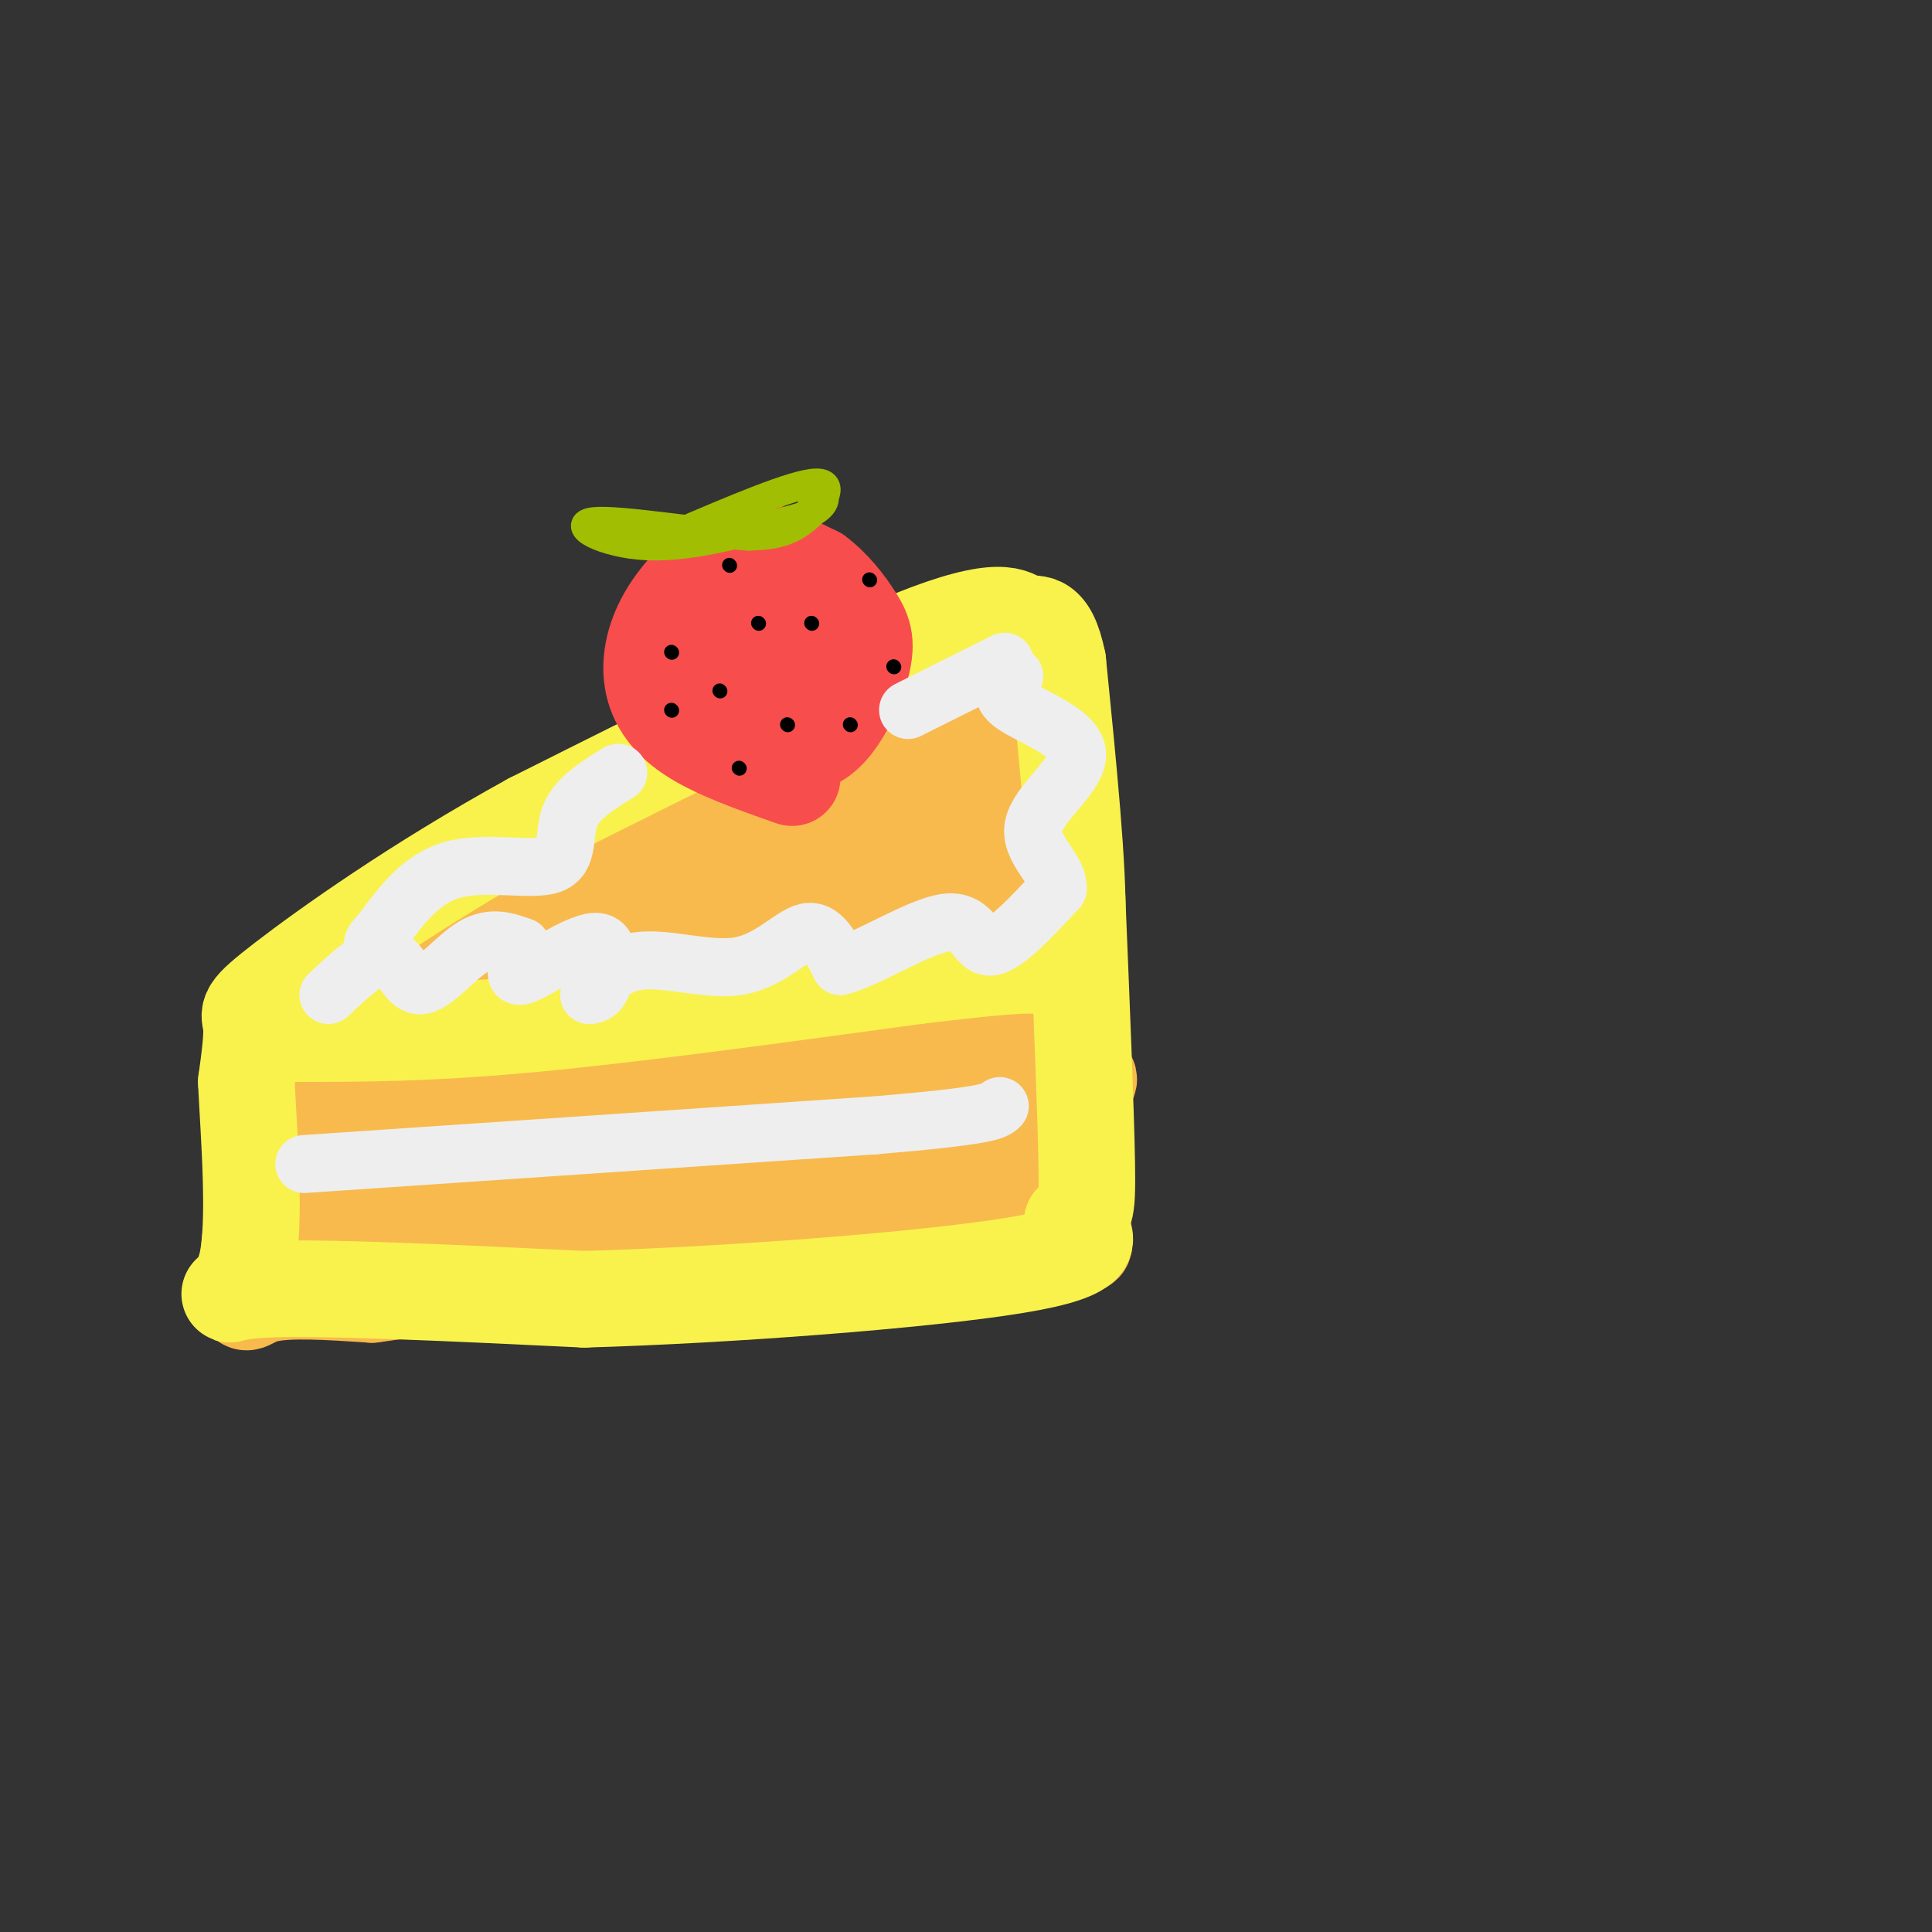 <svg viewBox='0 0 400 400' version='1.1' xmlns='http://www.w3.org/2000/svg' xmlns:xlink='http://www.w3.org/1999/xlink'><rect x="0" y="0" width="400" height="400" fill="#333333" stroke="none"/><g fill='none' stroke='rgb(248,186,77)' stroke-width='20' stroke-linecap='round' stroke-linejoin='round'><path d='M194,131c0.000,0.000 -108.000,62.000 -108,62'/><path d='M86,193c-23.857,13.643 -29.500,16.750 -30,19c-0.500,2.250 4.143,3.643 13,4c8.857,0.357 21.929,-0.321 35,-1'/><path d='M104,215c27.667,1.978 79.333,7.422 103,9c23.667,1.578 19.333,-0.711 15,-3'/><path d='M222,221c2.714,-2.917 2.000,-8.708 0,-21c-2.000,-12.292 -5.286,-31.083 -9,-44c-3.714,-12.917 -7.857,-19.958 -12,-27'/><path d='M55,224c-1.644,16.978 -3.289,33.956 -4,41c-0.711,7.044 -0.489,4.156 4,3c4.489,-1.156 13.244,-0.578 22,0'/><path d='M77,268c12.978,-1.689 34.422,-5.911 59,-8c24.578,-2.089 52.289,-2.044 80,-2'/><path d='M216,258c13.511,-0.178 7.289,0.378 5,-5c-2.289,-5.378 -0.644,-16.689 1,-28'/><path d='M73,233c-0.256,-1.970 -0.512,-3.940 27,-4c27.512,-0.060 82.792,1.792 82,4c-0.792,2.208 -57.655,4.774 -84,7c-26.345,2.226 -22.173,4.113 -18,6'/><path d='M80,246c-7.183,2.844 -16.140,6.954 -10,9c6.140,2.046 27.377,2.029 53,0c25.623,-2.029 55.631,-6.070 72,-7c16.369,-0.930 19.099,1.250 21,2c1.901,0.750 2.972,0.072 3,-1c0.028,-1.072 -0.986,-2.536 -2,-4'/><path d='M217,245c-4.263,-2.550 -13.921,-6.926 -17,-9c-3.079,-2.074 0.422,-1.844 -18,-2c-18.422,-0.156 -58.768,-0.696 -83,1c-24.232,1.696 -32.352,5.627 -35,7c-2.648,1.373 0.176,0.186 3,-1'/><path d='M67,241c5.115,0.352 16.402,1.734 22,-4c5.598,-5.734 5.507,-18.582 13,-31c7.493,-12.418 22.569,-24.405 37,-33c14.431,-8.595 28.215,-13.797 42,-19'/><path d='M181,154c5.280,0.602 -2.519,11.606 -22,25c-19.481,13.394 -50.644,29.178 -68,37c-17.356,7.822 -20.903,7.683 -21,5c-0.097,-2.683 3.258,-7.909 12,-13c8.742,-5.091 22.871,-10.045 37,-15'/><path d='M119,193c16.681,-8.381 39.884,-21.834 47,-27c7.116,-5.166 -1.853,-2.045 -20,13c-18.147,15.045 -45.470,42.013 -43,41c2.470,-1.013 34.735,-30.006 67,-59'/><path d='M170,161c16.321,-17.504 23.622,-31.764 14,-13c-9.622,18.764 -36.167,70.552 -39,78c-2.833,7.448 18.048,-29.443 29,-47c10.952,-17.557 11.976,-15.778 13,-14'/><path d='M187,165c2.934,0.274 3.770,7.960 10,20c6.230,12.040 17.856,28.433 6,33c-11.856,4.567 -47.192,-2.694 -62,-6c-14.808,-3.306 -9.088,-2.659 -6,-4c3.088,-1.341 3.544,-4.671 4,-8'/><path d='M139,200c7.351,-8.871 23.729,-27.048 36,-37c12.271,-9.952 20.434,-11.681 26,-11c5.566,0.681 8.533,3.770 10,8c1.467,4.230 1.433,9.600 -2,21c-3.433,11.400 -10.267,28.828 -14,36c-3.733,7.172 -4.367,4.086 -5,1'/><path d='M190,218c-1.546,-1.034 -2.912,-4.120 -4,-10c-1.088,-5.880 -1.897,-14.555 0,-25c1.897,-10.445 6.501,-22.660 8,-20c1.499,2.660 -0.107,20.193 -4,33c-3.893,12.807 -10.075,20.886 -13,24c-2.925,3.114 -2.595,1.261 -3,-2c-0.405,-3.261 -1.544,-7.932 0,-14c1.544,-6.068 5.772,-13.534 10,-21'/><path d='M184,183c2.939,-5.810 5.285,-9.836 8,-12c2.715,-2.164 5.799,-2.467 -3,10c-8.799,12.467 -29.482,37.702 -33,42c-3.518,4.298 10.130,-12.343 18,-21c7.870,-8.657 9.963,-9.331 11,-9c1.037,0.331 1.019,1.665 1,3'/><path d='M186,196c0.123,2.148 -0.070,6.019 -2,10c-1.930,3.981 -5.596,8.072 -8,10c-2.404,1.928 -3.544,1.694 -4,-2c-0.456,-3.694 -0.228,-10.847 0,-18'/></g>
<g fill='none' stroke='rgb(249,242,77)' stroke-width='20' stroke-linecap='round' stroke-linejoin='round'><path d='M61,214c13.750,0.000 27.500,0.000 49,-2c21.500,-2.000 50.750,-6.000 80,-10'/><path d='M190,202c17.798,-2.107 22.292,-2.375 26,-2c3.708,0.375 6.631,1.393 7,-9c0.369,-10.393 -1.815,-32.196 -4,-54'/><path d='M219,137c-1.988,-9.821 -4.958,-7.375 -7,-8c-2.042,-0.625 -3.155,-4.321 -20,2c-16.845,6.321 -49.423,22.661 -82,39'/><path d='M110,170c-23.821,13.107 -42.375,26.375 -51,33c-8.625,6.625 -7.321,6.607 -7,9c0.321,2.393 -0.339,7.196 -1,12'/><path d='M51,224c0.464,10.179 2.125,29.625 0,38c-2.125,8.375 -8.036,5.679 3,5c11.036,-0.679 39.018,0.661 67,2'/><path d='M121,269c29.667,-0.844 70.333,-3.956 89,-7c18.667,-3.044 15.333,-6.022 12,-9'/><path d='M222,253c2.622,-1.622 3.178,-1.178 3,-12c-0.178,-10.822 -1.089,-32.911 -2,-55'/></g>
<g fill='none' stroke='rgb(248,77,77)' stroke-width='20' stroke-linecap='round' stroke-linejoin='round'><path d='M164,161c-7.925,-2.785 -15.850,-5.569 -21,-9c-5.150,-3.431 -7.524,-7.508 -8,-12c-0.476,-4.492 0.944,-9.400 4,-14c3.056,-4.600 7.746,-8.892 11,-11c3.254,-2.108 5.073,-2.031 8,-1c2.927,1.031 6.964,3.015 11,5'/><path d='M169,119c3.325,2.444 6.136,6.054 8,9c1.864,2.946 2.781,5.229 1,11c-1.781,5.771 -6.261,15.031 -12,15c-5.739,-0.031 -12.737,-9.355 -16,-15c-3.263,-5.645 -2.789,-7.613 -1,-10c1.789,-2.387 4.895,-5.194 8,-8'/><path d='M157,121c2.429,-1.891 4.501,-2.619 6,-3c1.499,-0.381 2.425,-0.414 3,3c0.575,3.414 0.798,10.274 -1,16c-1.798,5.726 -5.616,10.318 -8,11c-2.384,0.682 -3.334,-2.547 -4,-5c-0.666,-2.453 -1.047,-4.129 1,-7c2.047,-2.871 6.524,-6.935 11,-11'/><path d='M165,125c2.000,-1.833 1.500,-0.917 1,0'/></g>
<g fill='none' stroke='rgb(161,190,2)' stroke-width='6' stroke-linecap='round' stroke-linejoin='round'><path d='M139,111c12.756,-5.467 25.511,-10.933 30,-11c4.489,-0.067 0.711,5.267 -3,8c-3.711,2.733 -7.356,2.867 -11,3'/><path d='M155,111c-9.214,-0.583 -26.750,-3.542 -32,-3c-5.250,0.542 1.786,4.583 11,5c9.214,0.417 20.607,-2.792 32,-6'/><path d='M166,107c5.956,-2.178 4.844,-4.622 4,-5c-0.844,-0.378 -1.422,1.311 -2,3'/></g>
<g fill='none' stroke='rgb(0,0,0)' stroke-width='3' stroke-linecap='round' stroke-linejoin='round'><path d='M139,135c0.000,0.000 0.100,0.100 0.1,0.1'/><path d='M168,129c0.000,0.000 0.100,0.100 0.1,0.1'/><path d='M163,150c0.000,0.000 0.100,0.100 0.1,0.1'/><path d='M157,129c0.000,0.000 0.100,0.100 0.1,0.1'/><path d='M149,143c0.000,0.000 0.100,0.100 0.1,0.1'/><path d='M139,147c0.000,0.000 0.100,0.100 0.1,0.1'/><path d='M151,117c0.000,0.000 0.100,0.100 0.1,0.1'/><path d='M180,120c0.000,0.000 0.100,0.100 0.1,0.1'/><path d='M176,150c0.000,0.000 0.100,0.100 0.1,0.1'/><path d='M153,159c0.000,0.000 0.100,0.100 0.1,0.1'/><path d='M185,138c0.000,0.000 0.100,0.100 0.1,0.1'/></g>
<g fill='none' stroke='rgb(238,238,238)' stroke-width='12' stroke-linecap='round' stroke-linejoin='round'><path d='M68,206c4.548,-4.298 9.095,-8.595 12,-8c2.905,0.595 4.167,6.083 7,6c2.833,-0.083 7.238,-5.738 11,-8c3.762,-2.262 6.881,-1.131 10,0'/><path d='M108,196c0.679,1.901 -2.622,6.654 0,6c2.622,-0.654 11.167,-6.715 15,-7c3.833,-0.285 2.952,5.204 2,8c-0.952,2.796 -1.976,2.898 -3,3'/><path d='M122,206c0.729,-1.316 4.051,-6.105 10,-7c5.949,-0.895 14.525,2.105 21,1c6.475,-1.105 10.850,-6.316 14,-7c3.150,-0.684 5.075,3.158 7,7'/><path d='M174,200c5.690,-1.393 16.417,-8.375 22,-9c5.583,-0.625 6.024,5.107 9,5c2.976,-0.107 8.488,-6.054 14,-12'/><path d='M219,184c0.281,-4.032 -6.018,-8.112 -5,-13c1.018,-4.888 9.351,-10.585 9,-15c-0.351,-4.415 -9.386,-7.547 -13,-10c-3.614,-2.453 -1.807,-4.226 0,-6'/><path d='M128,160c-4.280,2.625 -8.560,5.250 -10,9c-1.440,3.750 -0.042,8.625 -4,10c-3.958,1.375 -13.274,-0.750 -20,1c-6.726,1.750 -10.863,7.375 -15,13'/><path d='M79,193c-2.667,2.667 -1.833,2.833 -1,3'/><path d='M188,147c0.000,0.000 20.000,-10.000 20,-10'/><path d='M63,241c0.000,0.000 118.000,-8.000 118,-8'/><path d='M181,233c24.000,-2.000 25.000,-3.000 26,-4'/></g>
</svg>